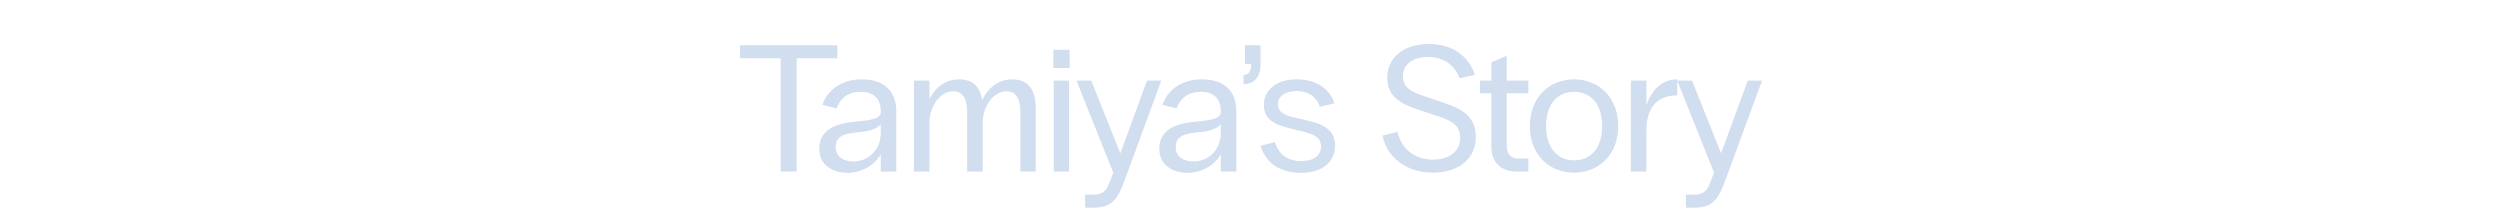 <svg width="1552" height="137" viewBox="0 0 1552 137" fill="none" xmlns="http://www.w3.org/2000/svg">
<path d="M484.628 106.5V36.164H459.428V28.1H519.796V36.164H494.596V106.5H484.628ZM546.781 68.98C546.781 61.588 542.637 56.996 534.349 56.996C526.733 56.996 521.693 60.804 519.341 67.3L510.605 65.06C513.517 56.212 522.029 49.268 534.909 49.268C548.685 49.268 556.413 56.324 556.413 69.092V106.5H546.781V95.86C542.525 103.028 534.573 107.284 526.061 107.284C516.429 107.284 508.589 102.02 508.589 92.5C508.589 80.852 517.997 76.596 531.661 75.476C540.509 74.692 545.997 73.796 546.781 70.1V68.98ZM518.781 91.268C518.781 97.652 524.157 100.228 529.869 100.228C537.933 100.228 545.773 94.628 546.781 83.988V77.156C544.429 79.844 540.061 81.412 534.237 81.972C524.717 82.756 518.781 84.1 518.781 91.268ZM567.376 106.5V50.052H577.008V61.476C580.48 54.756 586.528 49.268 595.376 49.268C604.112 49.268 608.48 54.084 609.712 62.036C613.184 55.092 619.344 49.268 628.416 49.268C638.832 49.268 642.976 56.212 642.976 67.3V106.5H633.456V69.428C633.456 60.916 630.432 56.66 624.832 56.66C615.76 56.66 610.048 67.524 610.048 75.812V106.5H600.416V69.428C600.416 60.916 597.392 56.66 591.792 56.66C582.72 56.66 577.008 67.524 577.008 75.812V106.5H567.376ZM654.167 106.5V50.052H663.687V106.5H654.167ZM653.943 42.212V30.9H664.023V42.212H653.943ZM673.661 128.9V120.836H678.813C685.309 120.836 687.101 117.812 689.229 112.212L691.133 107.172L668.285 50.052H677.469L695.501 95.188L712.077 50.052H720.925L698.189 111.876C693.821 123.748 690.237 128.9 678.925 128.9H673.661ZM757.883 68.98C757.883 61.588 753.739 56.996 745.451 56.996C737.835 56.996 732.795 60.804 730.443 67.3L721.707 65.06C724.619 56.212 733.131 49.268 746.011 49.268C759.787 49.268 767.515 56.324 767.515 69.092V106.5H757.883V95.86C753.627 103.028 745.675 107.284 737.163 107.284C727.531 107.284 719.691 102.02 719.691 92.5C719.691 80.852 729.099 76.596 742.763 75.476C751.611 74.692 757.099 73.796 757.883 70.1V68.98ZM729.883 91.268C729.883 97.652 735.259 100.228 740.971 100.228C749.035 100.228 756.875 94.628 757.883 83.988V77.156C755.531 79.844 751.163 81.412 745.339 81.972C735.819 82.756 729.883 84.1 729.883 91.268ZM771.988 46.58C775.124 46.58 776.804 44.34 776.804 39.636H772.884V28.1H782.516V40.196C782.516 47.364 779.044 52.18 771.988 52.18V46.58ZM807.552 107.284C792.992 107.284 785.152 99.556 782.576 90.484L791.424 88.244C793.776 95.412 798.816 100.004 807.776 100.004C815.616 100.004 820.096 96.532 820.096 90.82C820.096 85.668 816.176 83.54 809.68 81.86L800.608 79.62C790.864 77.268 784.592 73.908 784.592 65.172C784.592 55.54 792.768 49.268 804.976 49.268C817.744 49.268 825.584 55.428 828.384 64.164L819.424 66.292C817.408 60.58 812.816 56.548 804.752 56.548C798.032 56.548 793.328 59.572 793.328 64.724C793.328 69.54 797.248 71.444 802.512 72.676L812.816 75.14C823.12 77.492 828.832 81.86 828.832 90.372C828.832 100.228 821.328 107.284 807.552 107.284ZM889.411 107.172C873.507 107.172 860.963 97.876 858.275 84.212L867.571 81.86C869.811 92.164 878.099 99.108 889.523 99.108C898.931 99.108 906.435 94.516 906.435 85.556C906.435 77.38 900.723 74.916 892.659 72.116L880.451 68.084C868.691 64.164 861.187 59.572 861.187 48.036C861.187 35.94 871.267 27.316 887.059 27.316C903.075 27.316 912.259 36.164 915.619 46.468L906.099 48.596C903.747 41.876 897.699 35.38 886.499 35.38C877.315 35.38 870.931 39.86 870.931 47.252C870.931 54.308 875.971 56.996 884.147 59.684L896.691 63.94C907.555 67.636 916.179 72.34 916.179 84.996C916.179 97.876 906.435 107.172 889.411 107.172ZM941.748 106.5C931.78 106.5 925.844 100.9 925.844 90.932V57.892H918.788V50.052H925.844V38.74L935.364 34.596V50.052H948.804V57.892H935.364V90.596C935.364 95.524 938.052 98.436 942.532 98.436H948.804V106.5H941.748ZM977.168 107.172C961.6 107.172 949.728 95.86 949.728 78.276C949.728 60.692 961.6 49.268 977.168 49.268C992.736 49.268 1004.61 60.692 1004.61 78.276C1004.61 95.86 992.736 107.172 977.168 107.172ZM959.808 78.276C959.808 91.94 966.976 99.556 977.168 99.556C987.472 99.556 994.64 91.94 994.64 78.276C994.64 64.612 987.472 56.996 977.168 56.996C966.976 56.996 959.808 64.612 959.808 78.276ZM1012.44 106.5V50.052H1022.08V65.284C1025.44 55.876 1031.71 49.268 1041 49.268H1041.23V59.236C1029.47 59.236 1022.08 65.956 1022.08 81.076V106.5H1012.44ZM1046.59 128.9V120.836H1051.75C1058.24 120.836 1060.03 117.812 1062.16 112.212L1064.07 107.172L1041.22 50.052H1050.4L1068.43 95.188L1085.01 50.052H1093.86L1071.12 111.876C1066.75 123.748 1063.17 128.9 1051.86 128.9H1046.59Z" fill="#D0DEEF"/>
</svg>
